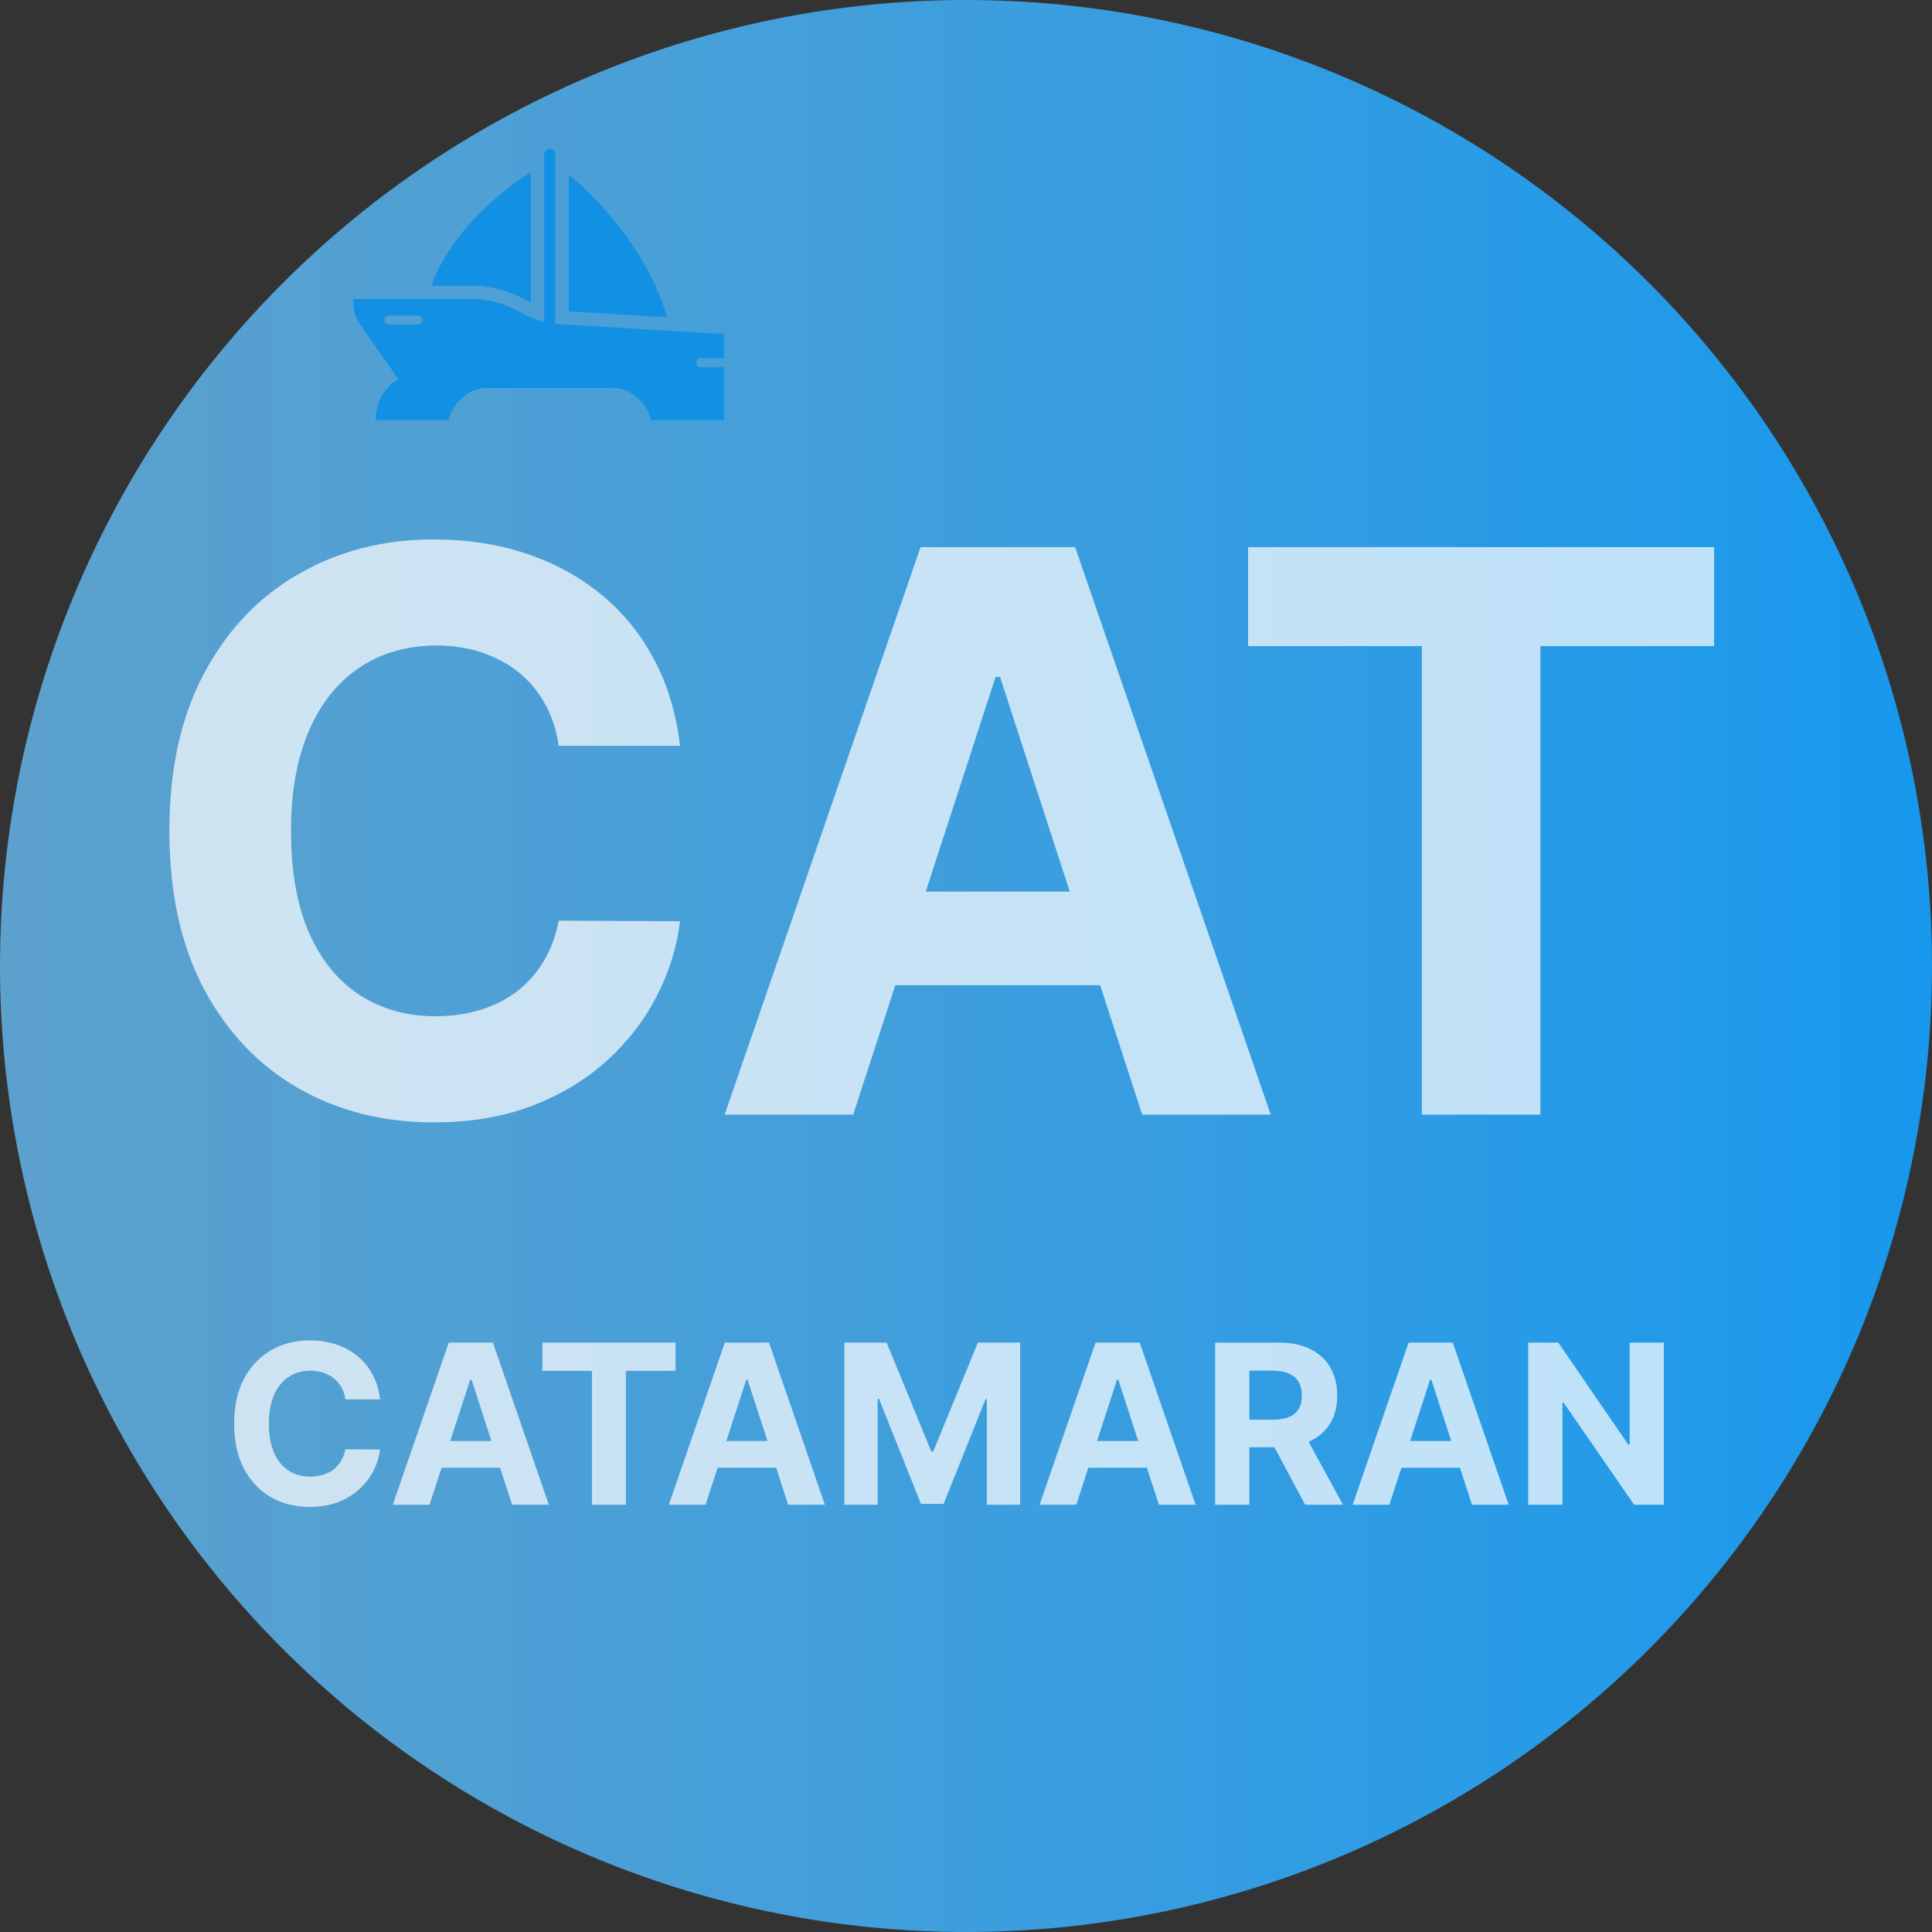 <svg width="104" height="104" viewBox="0 0 104 104" fill="none" xmlns="http://www.w3.org/2000/svg">
<rect x="0" y="0" width="104" height="104" fill="#333333" stroke="none"/>
<g clip-path="url(#clip0_3402_19)">
<path d="M104 52C104 58.829 102.655 65.591 100.042 71.9C97.428 78.209 93.598 83.941 88.77 88.77C83.941 93.598 78.209 97.428 71.9 100.042C65.591 102.655 58.829 104 52 104C38.209 104 24.982 98.521 15.23 88.77C5.479 79.018 0 65.791 0 52C0 38.209 5.479 24.982 15.23 15.23C24.982 5.479 38.209 0 52 0C58.829 0 65.591 1.345 71.9 3.958C78.209 6.572 83.941 10.402 88.77 15.23C93.598 20.059 97.428 25.791 100.042 32.1C102.655 38.409 104 45.171 104 52Z" fill="url(#paint0_linear_3402_19)"/>
<g opacity="0.71">
<path d="M20.459 75.328H18.592C18.558 75.087 18.489 74.872 18.384 74.685C18.278 74.494 18.143 74.332 17.979 74.199C17.814 74.065 17.624 73.963 17.408 73.892C17.195 73.821 16.963 73.785 16.713 73.785C16.261 73.785 15.868 73.898 15.533 74.122C15.197 74.344 14.938 74.668 14.753 75.094C14.568 75.517 14.476 76.031 14.476 76.636C14.476 77.258 14.568 77.781 14.753 78.204C14.94 78.628 15.202 78.947 15.537 79.163C15.872 79.379 16.26 79.487 16.7 79.487C16.947 79.487 17.176 79.454 17.386 79.389C17.599 79.324 17.788 79.229 17.953 79.104C18.118 78.976 18.254 78.821 18.362 78.639C18.473 78.457 18.55 78.25 18.592 78.017L20.459 78.026C20.41 78.426 20.29 78.812 20.097 79.185C19.906 79.554 19.649 79.885 19.325 80.178C19.004 80.467 18.621 80.697 18.175 80.868C17.732 81.035 17.23 81.119 16.671 81.119C15.892 81.119 15.196 80.943 14.582 80.591C13.972 80.239 13.489 79.729 13.133 79.061C12.781 78.394 12.605 77.585 12.605 76.636C12.605 75.685 12.784 74.875 13.142 74.207C13.5 73.54 13.986 73.031 14.599 72.682C15.213 72.329 15.903 72.153 16.671 72.153C17.176 72.153 17.645 72.224 18.077 72.367C18.511 72.508 18.896 72.716 19.232 72.989C19.567 73.258 19.84 73.59 20.05 73.981C20.263 74.374 20.399 74.822 20.459 75.328ZM23.122 81H21.145L24.158 72.273H26.535L29.544 81H27.567L25.381 74.267H25.312L23.122 81ZM22.999 77.57H27.669V79.01H22.999V77.57ZM29.196 73.794V72.273H36.363V73.794H33.691V81H31.867V73.794H29.196ZM37.981 81H36.004L39.017 72.273H41.395L44.403 81H42.426L40.24 74.267H40.172L37.981 81ZM37.858 77.57H42.528V79.01H37.858V77.57ZM45.454 72.273H47.729L50.133 78.136H50.235L52.639 72.273H54.914V81H53.124V75.32H53.052L50.793 80.957H49.575L47.316 75.298H47.244V81H45.454V72.273ZM57.939 81H55.961L58.974 72.273H61.352L64.36 81H62.383L60.197 74.267H60.129L57.939 81ZM57.815 77.57H62.485V79.01H57.815V77.57ZM65.411 81V72.273H68.854C69.513 72.273 70.076 72.391 70.541 72.626C71.01 72.859 71.367 73.19 71.611 73.619C71.858 74.046 71.982 74.547 71.982 75.124C71.982 75.703 71.857 76.202 71.607 76.619C71.357 77.034 70.995 77.352 70.52 77.574C70.049 77.796 69.478 77.906 68.807 77.906H66.502V76.423H68.509C68.861 76.423 69.154 76.375 69.387 76.278C69.62 76.182 69.793 76.037 69.907 75.844C70.023 75.651 70.081 75.41 70.081 75.124C70.081 74.834 70.023 74.59 69.907 74.391C69.793 74.192 69.618 74.041 69.382 73.939C69.15 73.834 68.856 73.781 68.5 73.781H67.256V81H65.411ZM70.124 77.028L72.293 81H70.256L68.134 77.028H70.124ZM74.79 81H72.813L75.826 72.273H78.204L81.212 81H79.235L77.049 74.267H76.981L74.79 81ZM74.666 77.57H79.337V79.01H74.666V77.57ZM89.562 72.273V81H87.968L84.171 75.507H84.108V81H82.262V72.273H83.882L87.649 77.761H87.725V72.273H89.562Z" fill="white"/>
<path d="M36.606 40.148H30.073C29.954 39.303 29.71 38.553 29.342 37.896C28.974 37.23 28.502 36.663 27.925 36.196C27.349 35.729 26.683 35.371 25.927 35.122C25.181 34.874 24.371 34.749 23.496 34.749C21.915 34.749 20.538 35.142 19.364 35.928C18.191 36.703 17.281 37.837 16.635 39.328C15.989 40.81 15.665 42.609 15.665 44.727C15.665 46.905 15.989 48.734 16.635 50.216C17.291 51.697 18.206 52.816 19.379 53.572C20.553 54.327 21.91 54.705 23.451 54.705C24.316 54.705 25.116 54.591 25.852 54.362C26.598 54.133 27.259 53.8 27.836 53.363C28.413 52.916 28.89 52.374 29.268 51.737C29.655 51.101 29.924 50.375 30.073 49.56L36.606 49.59C36.437 50.992 36.014 52.344 35.338 53.646C34.672 54.939 33.772 56.097 32.639 57.121C31.515 58.136 30.173 58.941 28.611 59.538C27.06 60.124 25.305 60.418 23.347 60.418C20.622 60.418 18.186 59.801 16.038 58.568C13.901 57.335 12.21 55.55 10.967 53.214C9.734 50.877 9.118 48.048 9.118 44.727C9.118 41.396 9.744 38.562 10.997 36.226C12.25 33.889 13.95 32.109 16.098 30.886C18.246 29.653 20.662 29.037 23.347 29.037C25.116 29.037 26.757 29.285 28.268 29.783C29.79 30.28 31.137 31.006 32.31 31.96C33.484 32.905 34.438 34.063 35.174 35.435C35.92 36.807 36.397 38.379 36.606 40.148ZM45.928 60H39.007L49.552 29.454H57.874L68.404 60H61.484L53.832 36.435H53.594L45.928 60ZM45.495 47.994H61.842V53.035H45.495V47.994ZM67.185 34.779V29.454H92.272V34.779H82.92V60H76.536V34.779H67.185Z" fill="white"/>
</g>
<g clip-path="url(#clip1_3402_19)">
<path d="M30.614 9.395V16.763L35.915 17.081C34.788 13.312 32.094 10.638 30.614 9.395Z" fill="#1290E3"/>
<path d="M28.308 16.159C28.397 16.21 28.487 16.258 28.579 16.303V9.248C27.075 10.231 24.315 12.366 23.224 15.377H25.39C26.413 15.377 27.422 15.647 28.308 16.159Z" fill="#1290E3"/>
<path d="M21.443 20.415C20.72 20.813 20.222 21.647 20.222 22.613H24.144C24.409 21.646 25.192 20.934 26.129 20.887H33.064C34.002 20.934 34.785 21.646 35.049 22.613H38.972V20.166H38.952C38.965 20.105 38.972 20.043 38.972 19.978V19.769H37.73C37.595 19.769 37.486 19.66 37.486 19.525C37.486 19.391 37.595 19.282 37.73 19.282H38.972V17.983L30.202 17.456C30.1 17.45 29.998 17.441 29.897 17.429V8.312C29.897 8.146 29.763 8.011 29.597 8.011C29.431 8.011 29.296 8.146 29.296 8.312V17.32C28.826 17.205 28.372 17.024 27.949 16.78C27.171 16.33 26.288 16.094 25.39 16.094H19.028V16.367C19.028 16.749 19.145 17.122 19.364 17.436L21.443 20.415ZM20.939 16.988H22.487C22.622 16.988 22.731 17.097 22.731 17.232C22.731 17.366 22.622 17.475 22.487 17.475H20.939C20.804 17.475 20.695 17.366 20.695 17.232C20.695 17.097 20.804 16.988 20.939 16.988Z" fill="#1290E3"/>
</g>
</g>
<defs>
<linearGradient id="paint0_linear_3402_19" x1="0" y1="52" x2="104" y2="52" gradientUnits="userSpaceOnUse">
<stop stop-color="#67BCF3" stop-opacity="0.8"/>
<stop offset="1" stop-color="#1798ED"/>
</linearGradient>
<clipPath id="clip0_3402_19">
<rect width="104" height="104" fill="white"/>
</clipPath>
<clipPath id="clip1_3402_19">
<rect width="20" height="14.624" fill="white" transform="translate(19 8)"/>
</clipPath>
</defs>
</svg>
